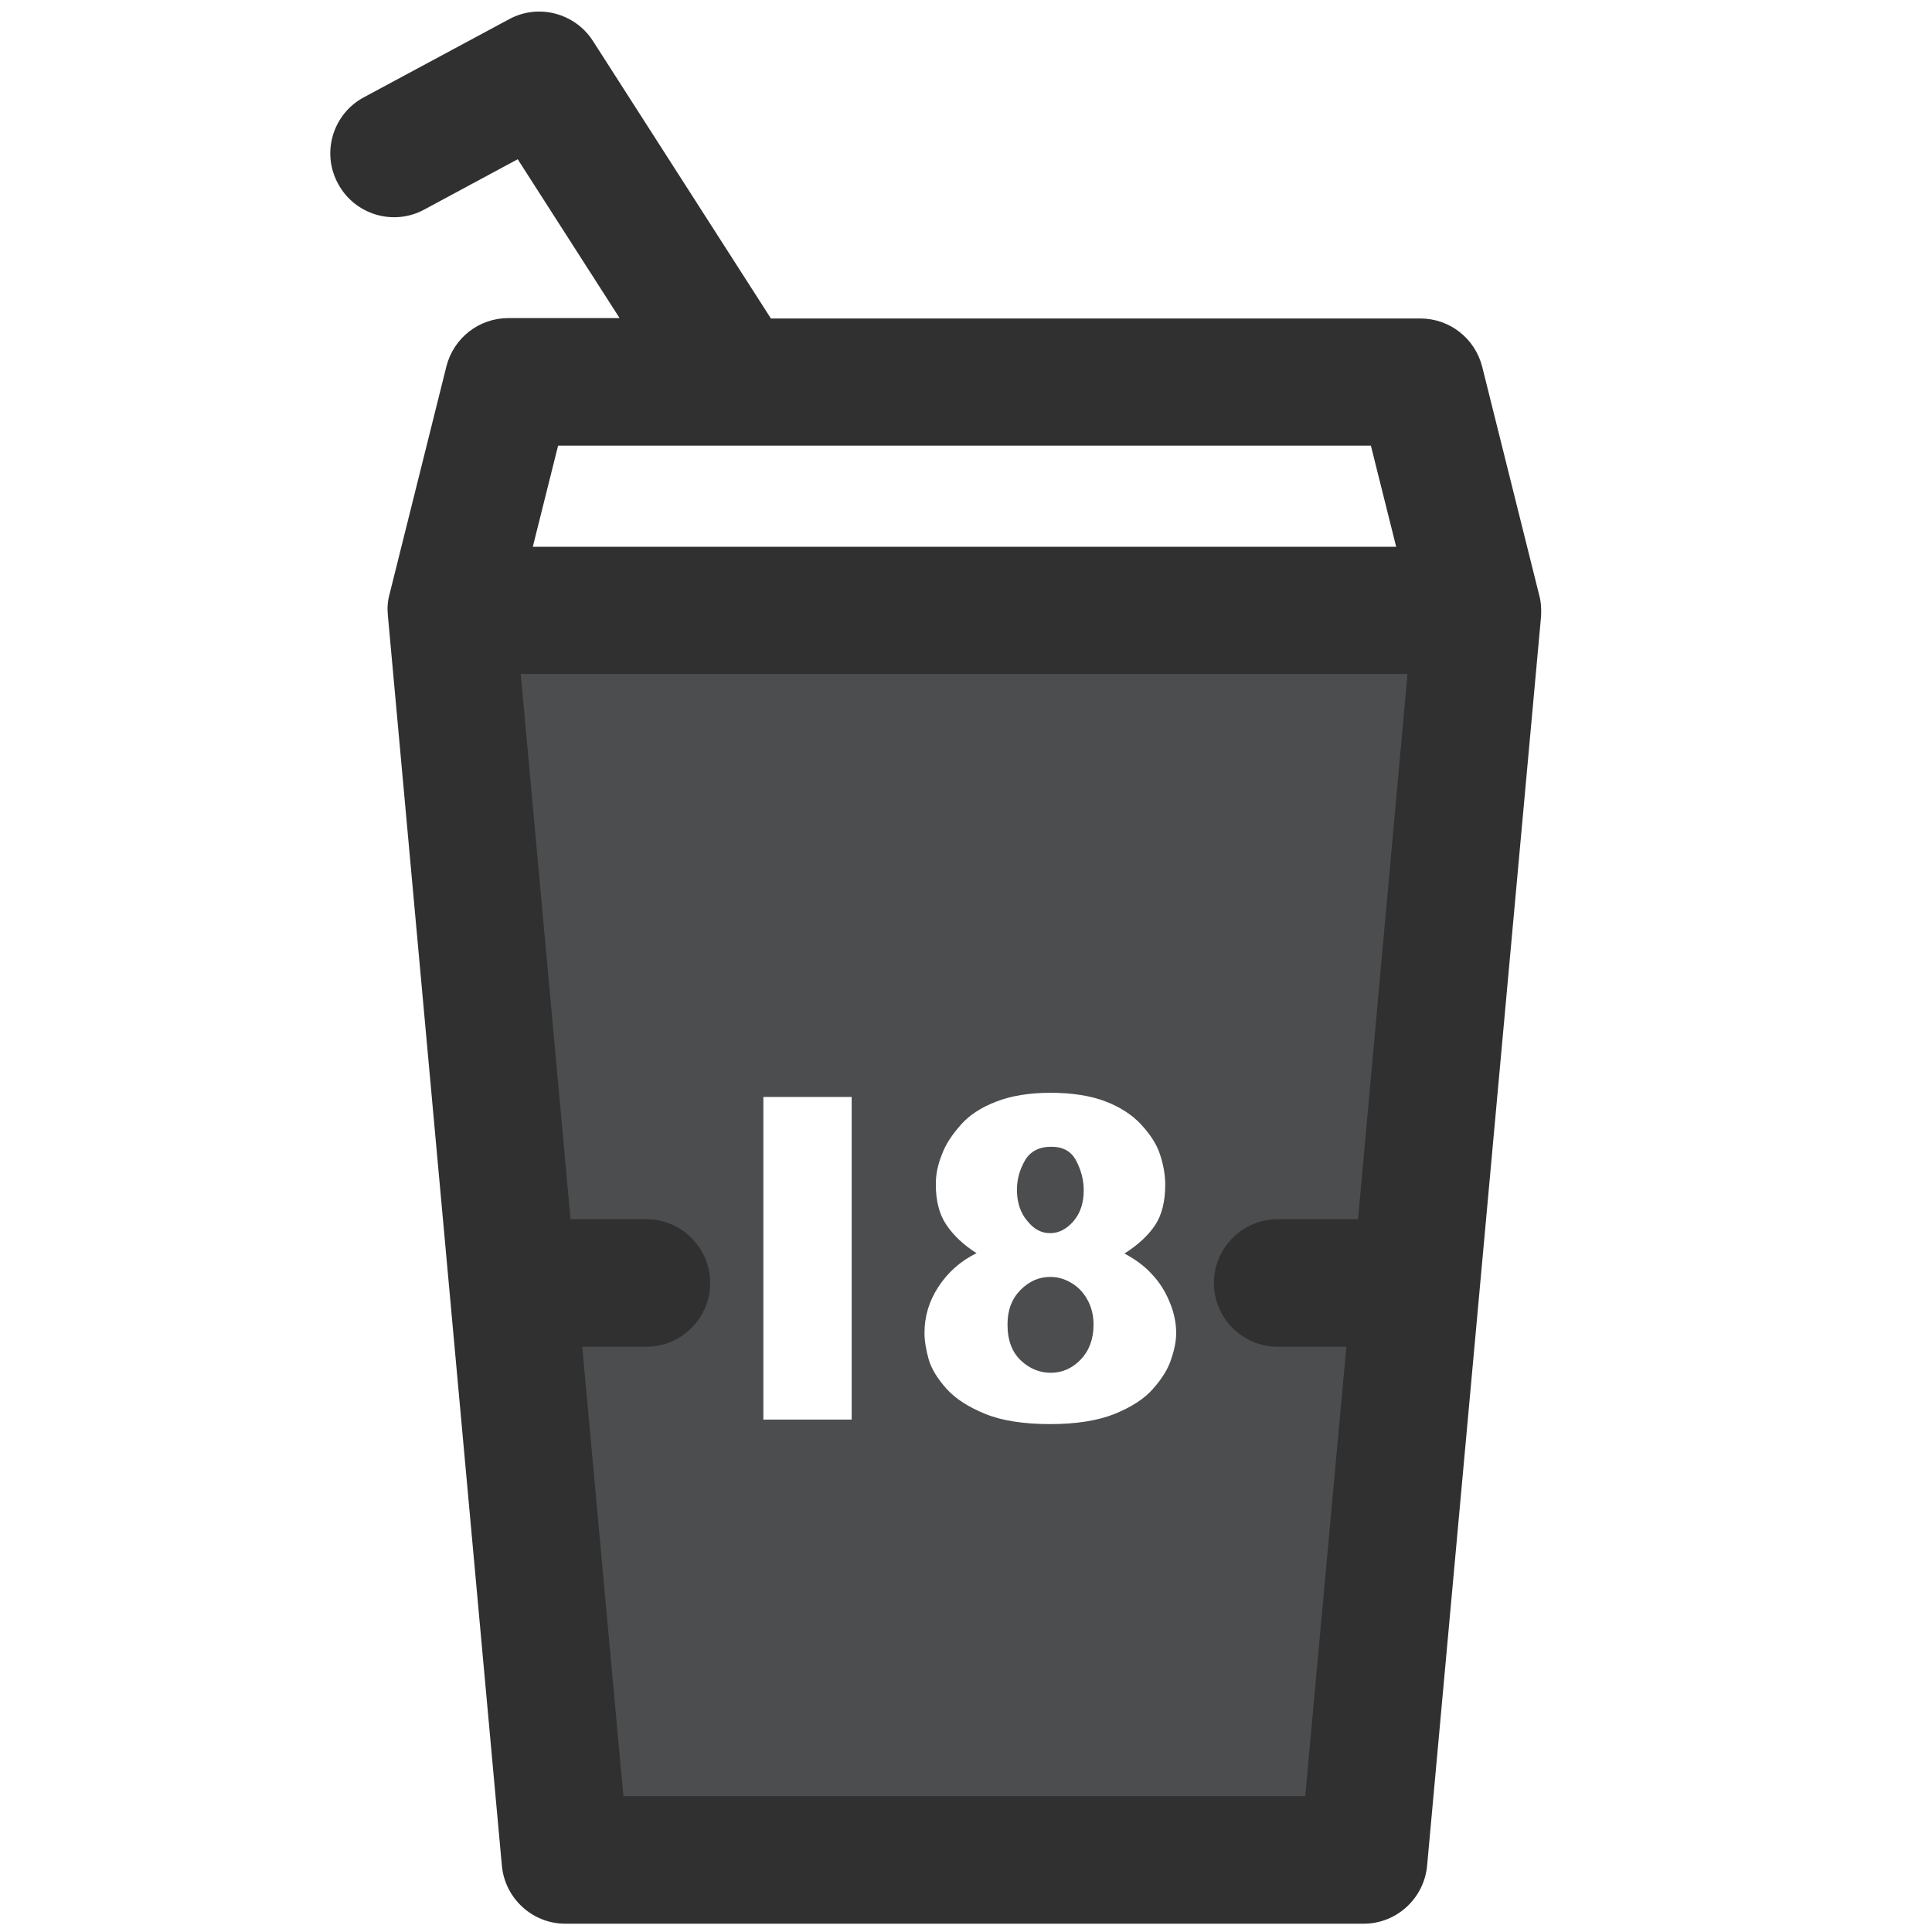 <?xml version="1.0" encoding="utf-8"?>
<!-- Generator: Adobe Illustrator 23.0.6, SVG Export Plug-In . SVG Version: 6.00 Build 0)  -->
<svg version="1.1" id="Capa_1" xmlns="http://www.w3.org/2000/svg" xmlns:xlink="http://www.w3.org/1999/xlink" x="0px" y="0px"
	 viewBox="0 0 512 512" style="enable-background:new 0 0 512 512;" xml:space="preserve">
<style type="text/css">
	.st0{fill:#4B4D4E;}
	.st1{fill:#F1AE03;}
	.st2{fill:#E22A3A;}
	.st3{fill:#5A9231;}
	.st4{fill:#8CC04D;}
	.st5{fill:#008EAB;}
	.st6{fill:#472F19;}
	.st7{fill:#303031;}
	.st8{fill:#F98C3C;}
	.st9{fill:#00AFC9;}
	.st10{fill:#FBCD58;}
	.st11{fill:#3D3D3D;}
	.st12{fill:#8CBF4D;}
	.st13{fill:#AD1D30;}
</style>
<g>
	<path class="st0" d="M283.6,339.8c-1.8-1-3.5-1.4-5.3-1.4c-2.9,0-5.5,1.1-7.8,3.4c-2.3,2.3-3.5,5.3-3.5,9.2c0,4.2,1.2,7.3,3.5,9.5
		c2.3,2.2,5,3.3,8,3.3c3,0,5.7-1.2,7.9-3.5c2.2-2.3,3.4-5.4,3.4-9.2c0-2.6-0.6-4.9-1.7-6.8C286.9,342.2,285.4,340.8,283.6,339.8z"/>
	<path class="st0" d="M278.3,326.8c2.3,0,4.4-1.1,6.2-3.2c1.8-2.1,2.7-4.8,2.7-8.2c0-2.7-0.7-5.3-2-7.8c-1.3-2.5-3.5-3.7-6.6-3.7
		c-3.2,0-5.5,1.2-6.9,3.5c-1.4,2.4-2.2,5-2.2,7.9c0,3.3,0.9,6.1,2.7,8.2C274,325.8,276,326.8,278.3,326.8z"/>
	<path class="st0" d="M128.7,163.3l30.1,318.9h217.4l9.1-318.9H128.7z M225.7,376.2h-23.4v-85.5h23.4V376.2z M310.4,360.1
		c-0.8,2.6-2.4,5.2-4.8,7.9c-2.3,2.7-5.8,4.9-10.2,6.7c-4.5,1.8-10.2,2.7-17.1,2.7c-7,0-12.8-0.9-17.2-2.7c-4.4-1.8-7.9-4-10.3-6.7
		c-2.4-2.7-4-5.3-4.7-7.8s-1.1-4.8-1.1-7c0-4.3,1.2-8.4,3.7-12.2c2.5-3.8,5.8-6.8,10.1-8.9c-3.5-2.2-6.1-4.7-8-7.5
		c-1.9-2.8-2.8-6.4-2.8-10.8c0-2.5,0.5-5.1,1.6-7.8c1-2.8,2.8-5.4,5.1-8s5.5-4.6,9.4-6.1c3.9-1.5,8.7-2.3,14.3-2.3
		c5.8,0,10.7,0.8,14.6,2.3c3.9,1.5,7.1,3.6,9.4,6.1s4.1,5.1,5,7.9c0.9,2.7,1.4,5.4,1.4,8c0,4.5-0.9,8.1-2.7,10.8
		c-1.8,2.7-4.5,5.2-8.1,7.5c2.8,1.5,5.3,3.3,7.2,5.4c2,2.1,3.6,4.6,4.7,7.3c1.2,2.8,1.8,5.6,1.8,8.4
		C311.7,355.2,311.3,357.5,310.4,360.1z"/>
</g>
<g>
	<path class="st7" d="M407.9,157.7l-15.1-60.5c-1.9-7.5-8.6-12.8-16.4-12.8H204.3l-47.2-73.6c-4.8-7.4-14.5-9.9-22.2-5.7L96.4,25.8
		c-8.2,4.4-11.3,14.7-6.8,22.9c4.4,8.2,14.7,11.3,22.9,6.8l24.7-13.3l27,42.1h-29.5c-7.8,0-14.5,5.3-16.4,12.8l-15.1,60.5
		c-0.5,1.8-0.6,3.7-0.4,5.6c0,0,0,0,0,0L133,494.4c0.8,8.7,8.1,15.4,16.8,15.4h211.6c8.7,0,16-6.7,16.8-15.4l30.2-331.1
		c0,0,0,0,0-0.1C408.5,161.4,408.4,159.5,407.9,157.7z M147.9,118.1h215.4l6.7,26.8H141.2L147.9,118.1z M359.9,323.1h-21.3
		c-9.3,0-16.9,7.6-16.9,16.9c0,9.3,7.6,16.9,16.9,16.9h18.2L345.9,476H165.2l-10.9-119.1h17c9.3,0,16.9-7.6,16.9-16.9
		s-7.6-16.9-16.9-16.9h-20.1l-13.2-144.5h235L359.9,323.1z"/>
</g>
</svg>
